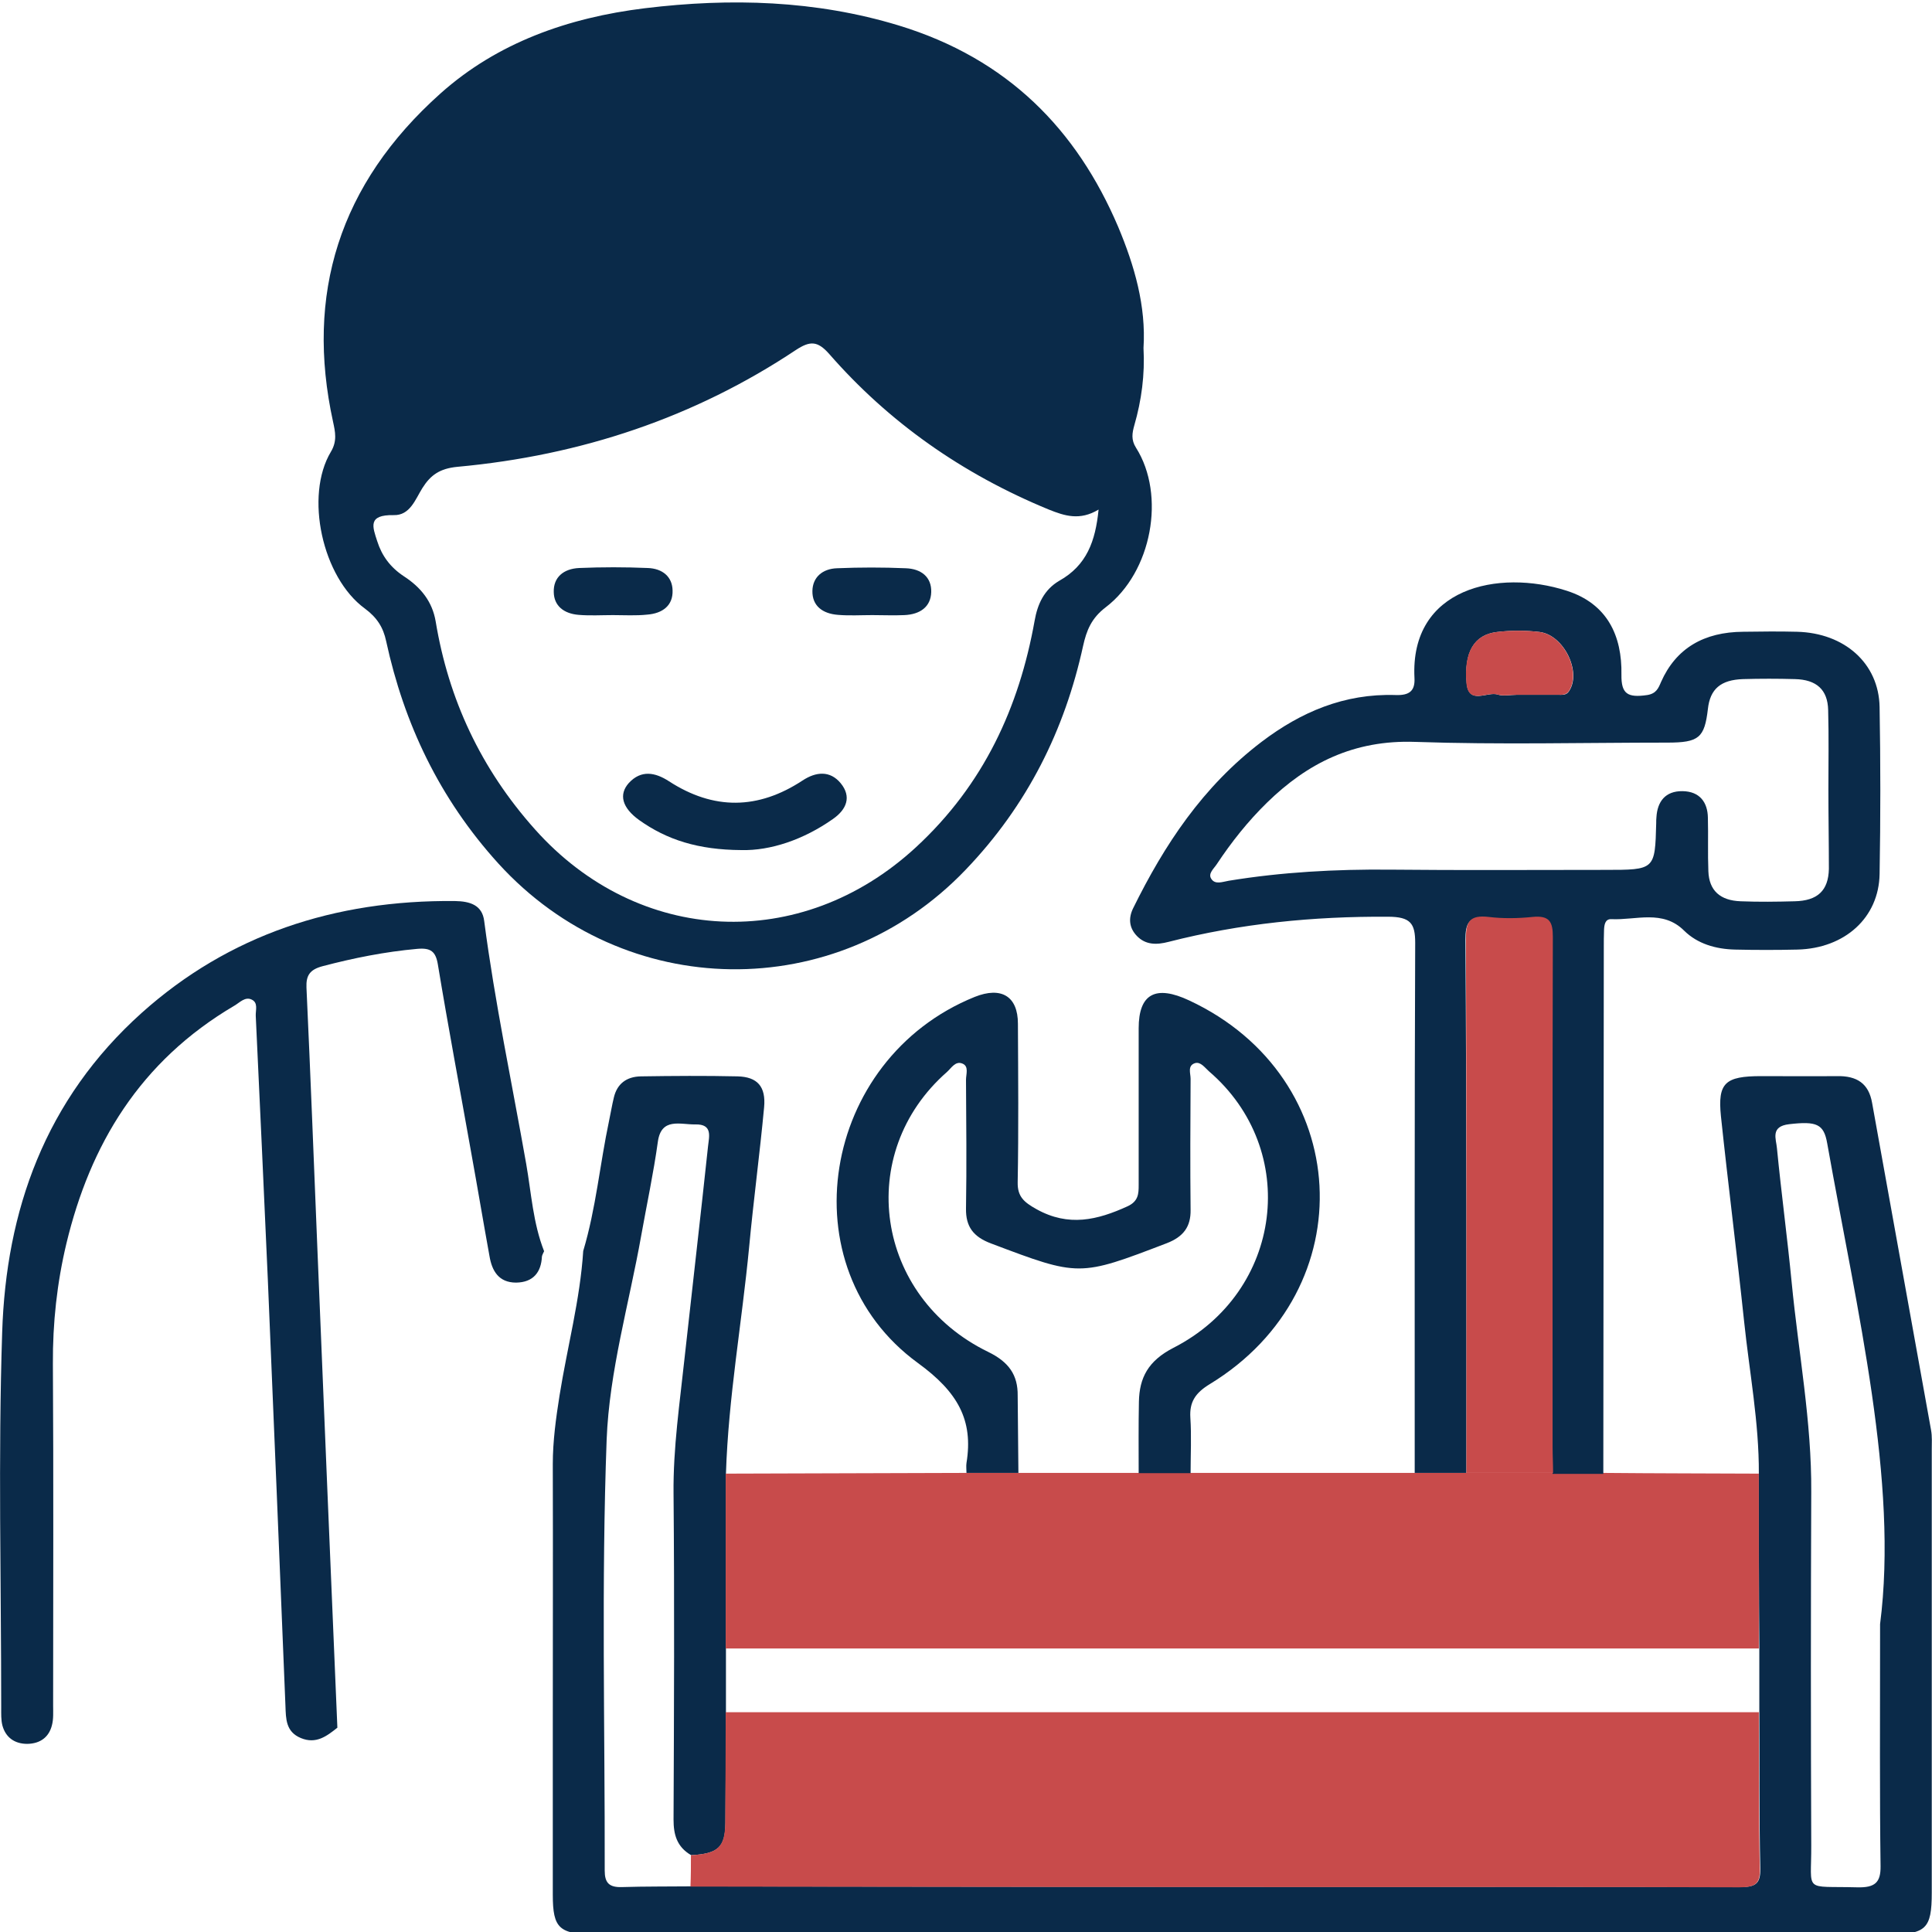 <?xml version="1.0" encoding="utf-8"?>
<!-- Generator: Adobe Illustrator 25.2.0, SVG Export Plug-In . SVG Version: 6.00 Build 0)  -->
<svg version="1.1" id="Layer_1" xmlns="http://www.w3.org/2000/svg" xmlns:xlink="http://www.w3.org/1999/xlink" x="0px" y="0px"
	 viewBox="0 0 80 80" style="enable-background:new 0 0 80 80;" xml:space="preserve">
<style type="text/css">
	.st0{fill:#0A2A49;}
	.st1{fill:#C84B4B;}
</style>
<g id="Layer_2_1_">
</g>
<g id="Layer_1_1_">
	<g>
		<path class="st0" d="M72.83,61.02c0.01-2.12-0.39-4.2-0.61-6.3c-0.3-2.84-0.66-5.66-0.96-8.5c-0.14-1.38,0.17-1.66,1.67-1.66
			c1.04,0,2.08,0.01,3.12,0c0.85-0.02,1.33,0.31,1.47,1.11c0.81,4.51,1.63,9.03,2.44,13.54c0.05,0.27,0.03,0.55,0.03,0.82
			c0,6.11,0,12.23,0,18.34c0,1.51-0.24,1.73-1.83,1.73c-17.81,0-35.63,0-53.44,0c-1.57,0-1.83-0.24-1.83-1.65c0-2.3,0-4.61,0-6.91
			c0-3.64,0.01-7.27,0-10.91c0-0.96,0.13-1.9,0.28-2.85c0.32-2,0.85-3.96,0.98-5.98c0.53-1.77,0.69-3.6,1.07-5.39
			c0.07-0.32,0.12-0.65,0.2-0.97c0.13-0.55,0.51-0.86,1.12-0.87c1.33-0.02,2.67-0.03,4,0c0.82,0.02,1.18,0.42,1.1,1.28
			c-0.18,1.93-0.44,3.86-0.62,5.79c-0.3,3.13-0.86,6.23-0.96,9.38c0,2.41,0,4.82,0,7.24c0,0.88,0,1.76,0,2.64
			c-0.01,1.53-0.01,3.05-0.02,4.58c-0.01,1.01-0.3,1.28-1.42,1.34c-0.6-0.35-0.73-0.86-0.73-1.48c0.02-4.5,0.04-9,0-13.49
			c-0.02-1.9,0.26-3.77,0.46-5.65c0.32-2.92,0.66-5.83,0.97-8.75c0.04-0.38,0.2-0.91-0.53-0.89c-0.62,0.01-1.41-0.3-1.55,0.72
			c-0.18,1.3-0.46,2.6-0.69,3.89c-0.5,2.81-1.32,5.61-1.43,8.44c-0.22,5.94-0.07,11.9-0.08,17.85c0,0.49,0.17,0.7,0.72,0.68
			c0.95-0.03,1.9-0.02,2.85-0.03c8.86,0.01,17.71,0.02,26.57,0.02c5.62,0,11.23-0.01,16.85,0.01c0.64,0,0.87-0.11,0.86-0.76
			c-0.05-2.16-0.03-4.33-0.04-6.49c0-0.88,0-1.76,0-2.64C72.83,65.85,72.83,63.44,72.83,61.02z M77.85,67.25
			c0.76-5.91-0.94-12.89-2.19-19.91c-0.14-0.8-0.44-0.92-1.57-0.79c-0.8,0.09-0.54,0.62-0.51,1c0.18,1.85,0.43,3.7,0.61,5.56
			c0.28,2.89,0.83,5.76,0.81,8.67c-0.02,4.88-0.02,9.76,0,14.64c0.01,1.98-0.35,1.67,1.9,1.73c0.74,0.02,0.98-0.2,0.97-0.88
			C77.83,74.36,77.85,71.45,77.85,67.25z"/>
		<path class="st0" d="M47.35,14.41c0.06,1.1-0.08,2.16-0.38,3.2c-0.09,0.32-0.14,0.6,0.07,0.93c1.24,1.96,0.66,5.15-1.26,6.61
			c-0.59,0.45-0.79,0.96-0.93,1.59c-0.76,3.48-2.3,6.6-4.87,9.28c-5.35,5.59-14.12,5.47-19.34-0.26c-2.45-2.7-3.91-5.8-4.65-9.21
			c-0.12-0.57-0.38-0.98-0.88-1.35c-1.77-1.29-2.5-4.67-1.41-6.49c0.27-0.45,0.18-0.83,0.09-1.25c-1.15-5.26,0.24-9.83,4.45-13.59
			c2.35-2.1,5.28-3.14,8.47-3.53c3.54-0.43,7.06-0.33,10.49,0.71c4.54,1.38,7.39,4.33,9.1,8.34C46.98,11.01,47.46,12.68,47.35,14.41
			z M45.49,21.1c-0.78,0.47-1.41,0.26-2.06,0c-3.6-1.48-6.64-3.63-9.1-6.45c-0.48-0.54-0.79-0.54-1.37-0.16
			c-4.19,2.79-8.89,4.37-14.02,4.84c-0.73,0.07-1.11,0.34-1.45,0.88c-0.29,0.46-0.51,1.14-1.19,1.12c-1.09-0.02-0.87,0.49-0.68,1.08
			c0.19,0.6,0.54,1.08,1.1,1.45c0.71,0.46,1.18,1.05,1.32,1.87c0.53,3.21,1.86,6.09,4.11,8.61c4.28,4.8,11.02,5.13,15.77,0.75
			c2.82-2.6,4.28-5.81,4.92-9.38c0.12-0.69,0.39-1.29,1.02-1.66C45,23.41,45.36,22.41,45.49,21.1z M30.26,2.12
			c-0.95-0.03-1.9,0.07-2.85,0.15c-5.49,0.45-9.81,3.67-11.37,8.53c-0.71,2.21-0.66,4.44-0.05,6.66c0.05,0.2,0.05,0.5,0.34,0.52
			c0.25,0.02,0.38-0.23,0.51-0.41c0.15-0.2,0.28-0.42,0.4-0.64c0.65-1.17,1.28-2.35,1.93-3.52c0.4-0.72,0.96-0.95,1.57-0.68
			c0.58,0.26,0.72,0.84,0.34,1.58c-0.4,0.77-0.83,1.52-1.24,2.28c-0.1,0.18-0.33,0.38-0.13,0.59c0.15,0.15,0.4,0.05,0.6,0.02
			c6.37-1.14,12.03-3.41,15.85-8.56c0.38-0.51,0.88-0.78,1.52-0.42c0.66,0.38,0.65,0.92,0.27,1.5c-0.57,0.87-1.23,1.69-2,2.41
			c-0.5,0.47-0.43,0.81-0.02,1.26c2.03,2.23,4.41,4.05,7.21,5.42c0.79,0.38,1.08,0.18,1.36-0.51c2.11-5.21-0.7-12.01-6.04-14.6
			C35.88,2.44,33.1,2.14,30.26,2.12z"/>
		<path class="st1" d="M72.83,61.02c0,2.41,0,4.82,0,7.24c-14.26,0-28.52,0-42.78,0c0-2.41,0-4.82,0-7.24
			c3.32-0.01,6.65-0.02,9.97-0.03c0.72,0,1.43,0,2.15,0c1.66,0,3.33,0,4.99,0c0.72,0,1.43,0,2.15,0c3.09,0,6.18,0,9.27,0
			c0.71,0,1.43,0,2.14,0c1.2,0,2.4,0,3.59,0c0.7,0,1.4,0,2.1,0C68.56,61.01,70.7,61.01,72.83,61.02z"/>
		<path class="st0" d="M60.72,60.99c-0.71,0-1.43,0-2.14,0c0-7.32-0.01-14.63,0.02-21.95c0-0.8-0.19-1.08-1.13-1.08
			c-3.08-0.02-6.11,0.28-9.08,1.04c-0.5,0.13-0.95,0.13-1.31-0.24c-0.33-0.34-0.36-0.74-0.16-1.15c1.29-2.62,2.88-5.04,5.33-6.9
			c1.61-1.22,3.41-2,5.54-1.93c0.57,0.02,0.81-0.17,0.78-0.71c-0.19-3.73,3.47-4.52,6.3-3.61c1.69,0.54,2.3,1.87,2.27,3.48
			c-0.01,0.79,0.25,0.96,1.07,0.84c0.37-0.06,0.46-0.28,0.57-0.54c0.62-1.4,1.78-2.07,3.4-2.08c0.74-0.01,1.49-0.02,2.23,0
			c1.97,0.05,3.39,1.31,3.42,3.12c0.04,2.3,0.04,4.6,0,6.91c-0.03,1.81-1.44,3.08-3.4,3.13c-0.86,0.02-1.72,0.02-2.59,0
			c-0.8-0.02-1.55-0.24-2.1-0.78c-0.89-0.89-2-0.43-3.02-0.48c-0.26-0.01-0.29,0.24-0.3,0.44c-0.01,0.25-0.01,0.49-0.01,0.74
			c-0.01,7.26-0.01,14.53-0.02,21.79c-0.7,0-1.4,0-2.1,0c-0.01-0.36-0.02-0.71-0.02-1.07c0-7.04-0.01-14.08,0.01-21.12
			c0-0.61-0.12-0.91-0.86-0.83c-0.59,0.06-1.19,0.07-1.78,0c-0.83-0.1-0.96,0.22-0.96,0.91C60.73,46.25,60.72,53.62,60.72,60.99z
			 M75.71,32.69c0-1.1,0.02-2.19-0.01-3.29c-0.02-0.84-0.48-1.26-1.38-1.28c-0.71-0.02-1.43-0.02-2.14,0
			c-0.93,0.03-1.37,0.41-1.46,1.24c-0.14,1.19-0.37,1.39-1.68,1.39c-3.48,0-6.96,0.09-10.44-0.03c-2.55-0.09-4.47,0.89-6.13,2.51
			c-0.8,0.78-1.48,1.64-2.09,2.56c-0.12,0.18-0.36,0.38-0.23,0.59c0.16,0.27,0.48,0.13,0.73,0.09c2.2-0.36,4.42-0.48,6.66-0.46
			c2.97,0.03,5.95,0.01,8.92,0.01c2.07,0,2.07,0,2.12-1.94c0-0.08,0-0.16,0.01-0.25c0.04-0.63,0.36-1.08,1.08-1.07
			c0.72,0.01,1.04,0.47,1.05,1.1c0.02,0.74-0.01,1.48,0.02,2.22c0.03,0.79,0.48,1.21,1.34,1.24c0.74,0.03,1.49,0.02,2.23,0
			c0.95-0.02,1.4-0.44,1.42-1.34C75.73,34.89,75.71,33.79,75.71,32.69z M62.81,28.77c0.56,0,1.13,0,1.69,0
			c0.17,0,0.36,0.03,0.47-0.15c0.53-0.79-0.21-2.32-1.21-2.45c-0.58-0.07-1.19-0.07-1.77,0c-0.96,0.11-1.37,0.85-1.26,2.11
			c0.08,0.93,0.86,0.34,1.29,0.48C62.25,28.84,62.54,28.77,62.81,28.77z"/>
		<path class="st0" d="M22.53,51.81c-0.03,0.07-0.08,0.15-0.09,0.22c-0.03,0.64-0.35,1.07-1.07,1.08c-0.73,0-1-0.5-1.1-1.09
			c-0.26-1.43-0.5-2.87-0.76-4.3c-0.46-2.59-0.95-5.19-1.38-7.79c-0.09-0.53-0.29-0.69-0.85-0.64c-1.34,0.12-2.64,0.38-3.93,0.72
			c-0.52,0.14-0.68,0.38-0.66,0.88c0.17,3.67,0.31,7.34,0.46,11.01c0.27,6.55,0.54,13.09,0.82,19.64c-0.44,0.35-0.88,0.69-1.51,0.43
			s-0.62-0.8-0.64-1.33c-0.24-5.89-0.48-11.77-0.73-17.66c-0.16-3.64-0.33-7.28-0.5-10.92c-0.01-0.23,0.11-0.54-0.17-0.67
			c-0.27-0.13-0.49,0.12-0.71,0.25c-3.93,2.31-5.98,5.77-6.96,9.85c-0.39,1.63-0.57,3.29-0.56,4.98C2.22,61.19,2.2,65.9,2.2,70.62
			c0,0.27,0.02,0.56-0.05,0.82c-0.12,0.48-0.47,0.76-1.02,0.77c-0.54,0-0.9-0.28-1.03-0.76c-0.06-0.23-0.05-0.49-0.05-0.74
			c0-5.18-0.13-10.37,0.04-15.54c0.16-5.02,1.76-9.63,5.79-13.24c3.59-3.21,7.97-4.67,12.96-4.62c0.63,0.01,1.13,0.17,1.21,0.83
			c0.44,3.37,1.15,6.71,1.74,10.06C22,49.4,22.07,50.64,22.53,51.81z"/>
		<path class="st0" d="M42.17,60.99c-0.72,0-1.43,0-2.15,0c0-0.14-0.02-0.28,0-0.41c0.29-1.78-0.36-2.94-2.01-4.14
			c-5.45-3.97-4.01-12.59,2.35-15.16c1.1-0.44,1.79-0.03,1.79,1.11c0.01,2.19,0.03,4.38-0.01,6.57c-0.01,0.59,0.26,0.82,0.78,1.11
			c1.33,0.74,2.52,0.45,3.77-0.12c0.45-0.21,0.46-0.52,0.46-0.88c0-2.16,0-4.33,0-6.49c0-1.43,0.7-1.81,2.1-1.15
			c6.8,3.18,7.28,11.96,0.85,15.88c-0.61,0.37-0.85,0.75-0.81,1.39c0.05,0.76,0.01,1.53,0.01,2.3c-0.72,0-1.43,0-2.15,0
			c0-0.99-0.01-1.97,0.01-2.96c0.02-0.99,0.38-1.69,1.43-2.23c4.54-2.32,5.26-8.2,1.47-11.45c-0.17-0.15-0.34-0.4-0.57-0.34
			c-0.33,0.1-0.19,0.42-0.19,0.65c-0.01,1.81-0.02,3.62,0,5.43c0.01,0.69-0.29,1.11-0.99,1.38c-3.63,1.39-3.62,1.39-7.27,0.01
			c-0.75-0.28-1.05-0.71-1.04-1.44c0.03-1.78,0.01-3.56,0-5.34c0-0.23,0.13-0.56-0.15-0.67c-0.29-0.12-0.46,0.19-0.64,0.35
			c-3.84,3.37-2.98,9.31,1.71,11.59c0.86,0.42,1.23,0.96,1.22,1.81C42.15,58.86,42.16,59.93,42.17,60.99z"/>
		<path class="st1" d="M28.61,76.82c1.12-0.06,1.41-0.33,1.42-1.34c0.01-1.53,0.02-3.05,0.02-4.58c14.26,0,28.52,0,42.78,0
			c0.01,2.16-0.01,4.33,0.04,6.49c0.02,0.64-0.22,0.76-0.86,0.76c-5.62-0.02-11.23-0.01-16.85-0.01c-8.86,0-17.71-0.01-26.57-0.02
			C28.61,77.68,28.61,77.25,28.61,76.82z"/>
		<path class="st1" d="M60.72,60.99c0-7.37,0.01-14.74-0.02-22.11c0-0.69,0.13-1.01,0.96-0.91c0.58,0.07,1.19,0.06,1.78,0
			c0.74-0.08,0.86,0.22,0.86,0.83c-0.02,7.04-0.01,14.08-0.01,21.12c0,0.36,0.02,0.71,0.02,1.07
			C63.12,60.99,61.92,60.99,60.72,60.99z"/>
		<path class="st1" d="M62.81,28.77c-0.27,0-0.56,0.06-0.8-0.01c-0.44-0.14-1.21,0.45-1.29-0.48c-0.11-1.26,0.31-2,1.26-2.11
			c0.58-0.07,1.19-0.07,1.77,0c1.01,0.13,1.74,1.66,1.21,2.45c-0.12,0.17-0.3,0.15-0.47,0.15C63.94,28.77,63.37,28.77,62.81,28.77z"
			/>
		<path class="st0" d="M30.7,35.2c-1.8-0.01-3.09-0.43-4.23-1.24c-0.71-0.51-0.86-1.06-0.43-1.54c0.51-0.55,1.09-0.44,1.66-0.07
			c1.85,1.2,3.69,1.18,5.53-0.03c0.56-0.37,1.14-0.42,1.58,0.11c0.46,0.56,0.25,1.09-0.33,1.49C33.27,34.77,31.9,35.23,30.7,35.2z"
			/>
		<path class="st0" d="M25.38,25.47c-0.47,0-0.95,0.03-1.42-0.01c-0.61-0.05-1.02-0.37-1.03-0.94c-0.02-0.62,0.41-0.97,1.05-1
			c0.95-0.04,1.9-0.04,2.84,0c0.61,0.02,1.02,0.36,1.03,0.93c0.02,0.62-0.41,0.95-1.05,1C26.33,25.5,25.85,25.47,25.38,25.47z"/>
		<path class="st0" d="M36.12,25.47c-0.47,0-0.95,0.03-1.42-0.01c-0.65-0.05-1.07-0.38-1.06-0.99c0.01-0.57,0.42-0.92,1.02-0.94
			c0.95-0.04,1.9-0.04,2.84,0c0.65,0.02,1.08,0.37,1.06,0.99c-0.02,0.61-0.46,0.92-1.11,0.95C37.01,25.49,36.56,25.47,36.12,25.47z"
			/>
	</g>
</g>
<path class="st0" d="M14.34,13.21c0.78-3.36,3.84-9.54,9.16-11.1s13.55-1.5,17.44,1.52s6.33,7.45,5.5,11.47s-1.18,5.83-2.72,5.01
	c-1.54-0.82-9.08-6.73-9.08-6.73s-7.36,2.78-11.26,4.14c-3.9,1.36-5.32,0.89-5.32,0.89s-1.95,2.48-2.54,1.01
	C14.93,17.94,13.87,15.22,14.34,13.21z"/>
</svg>
